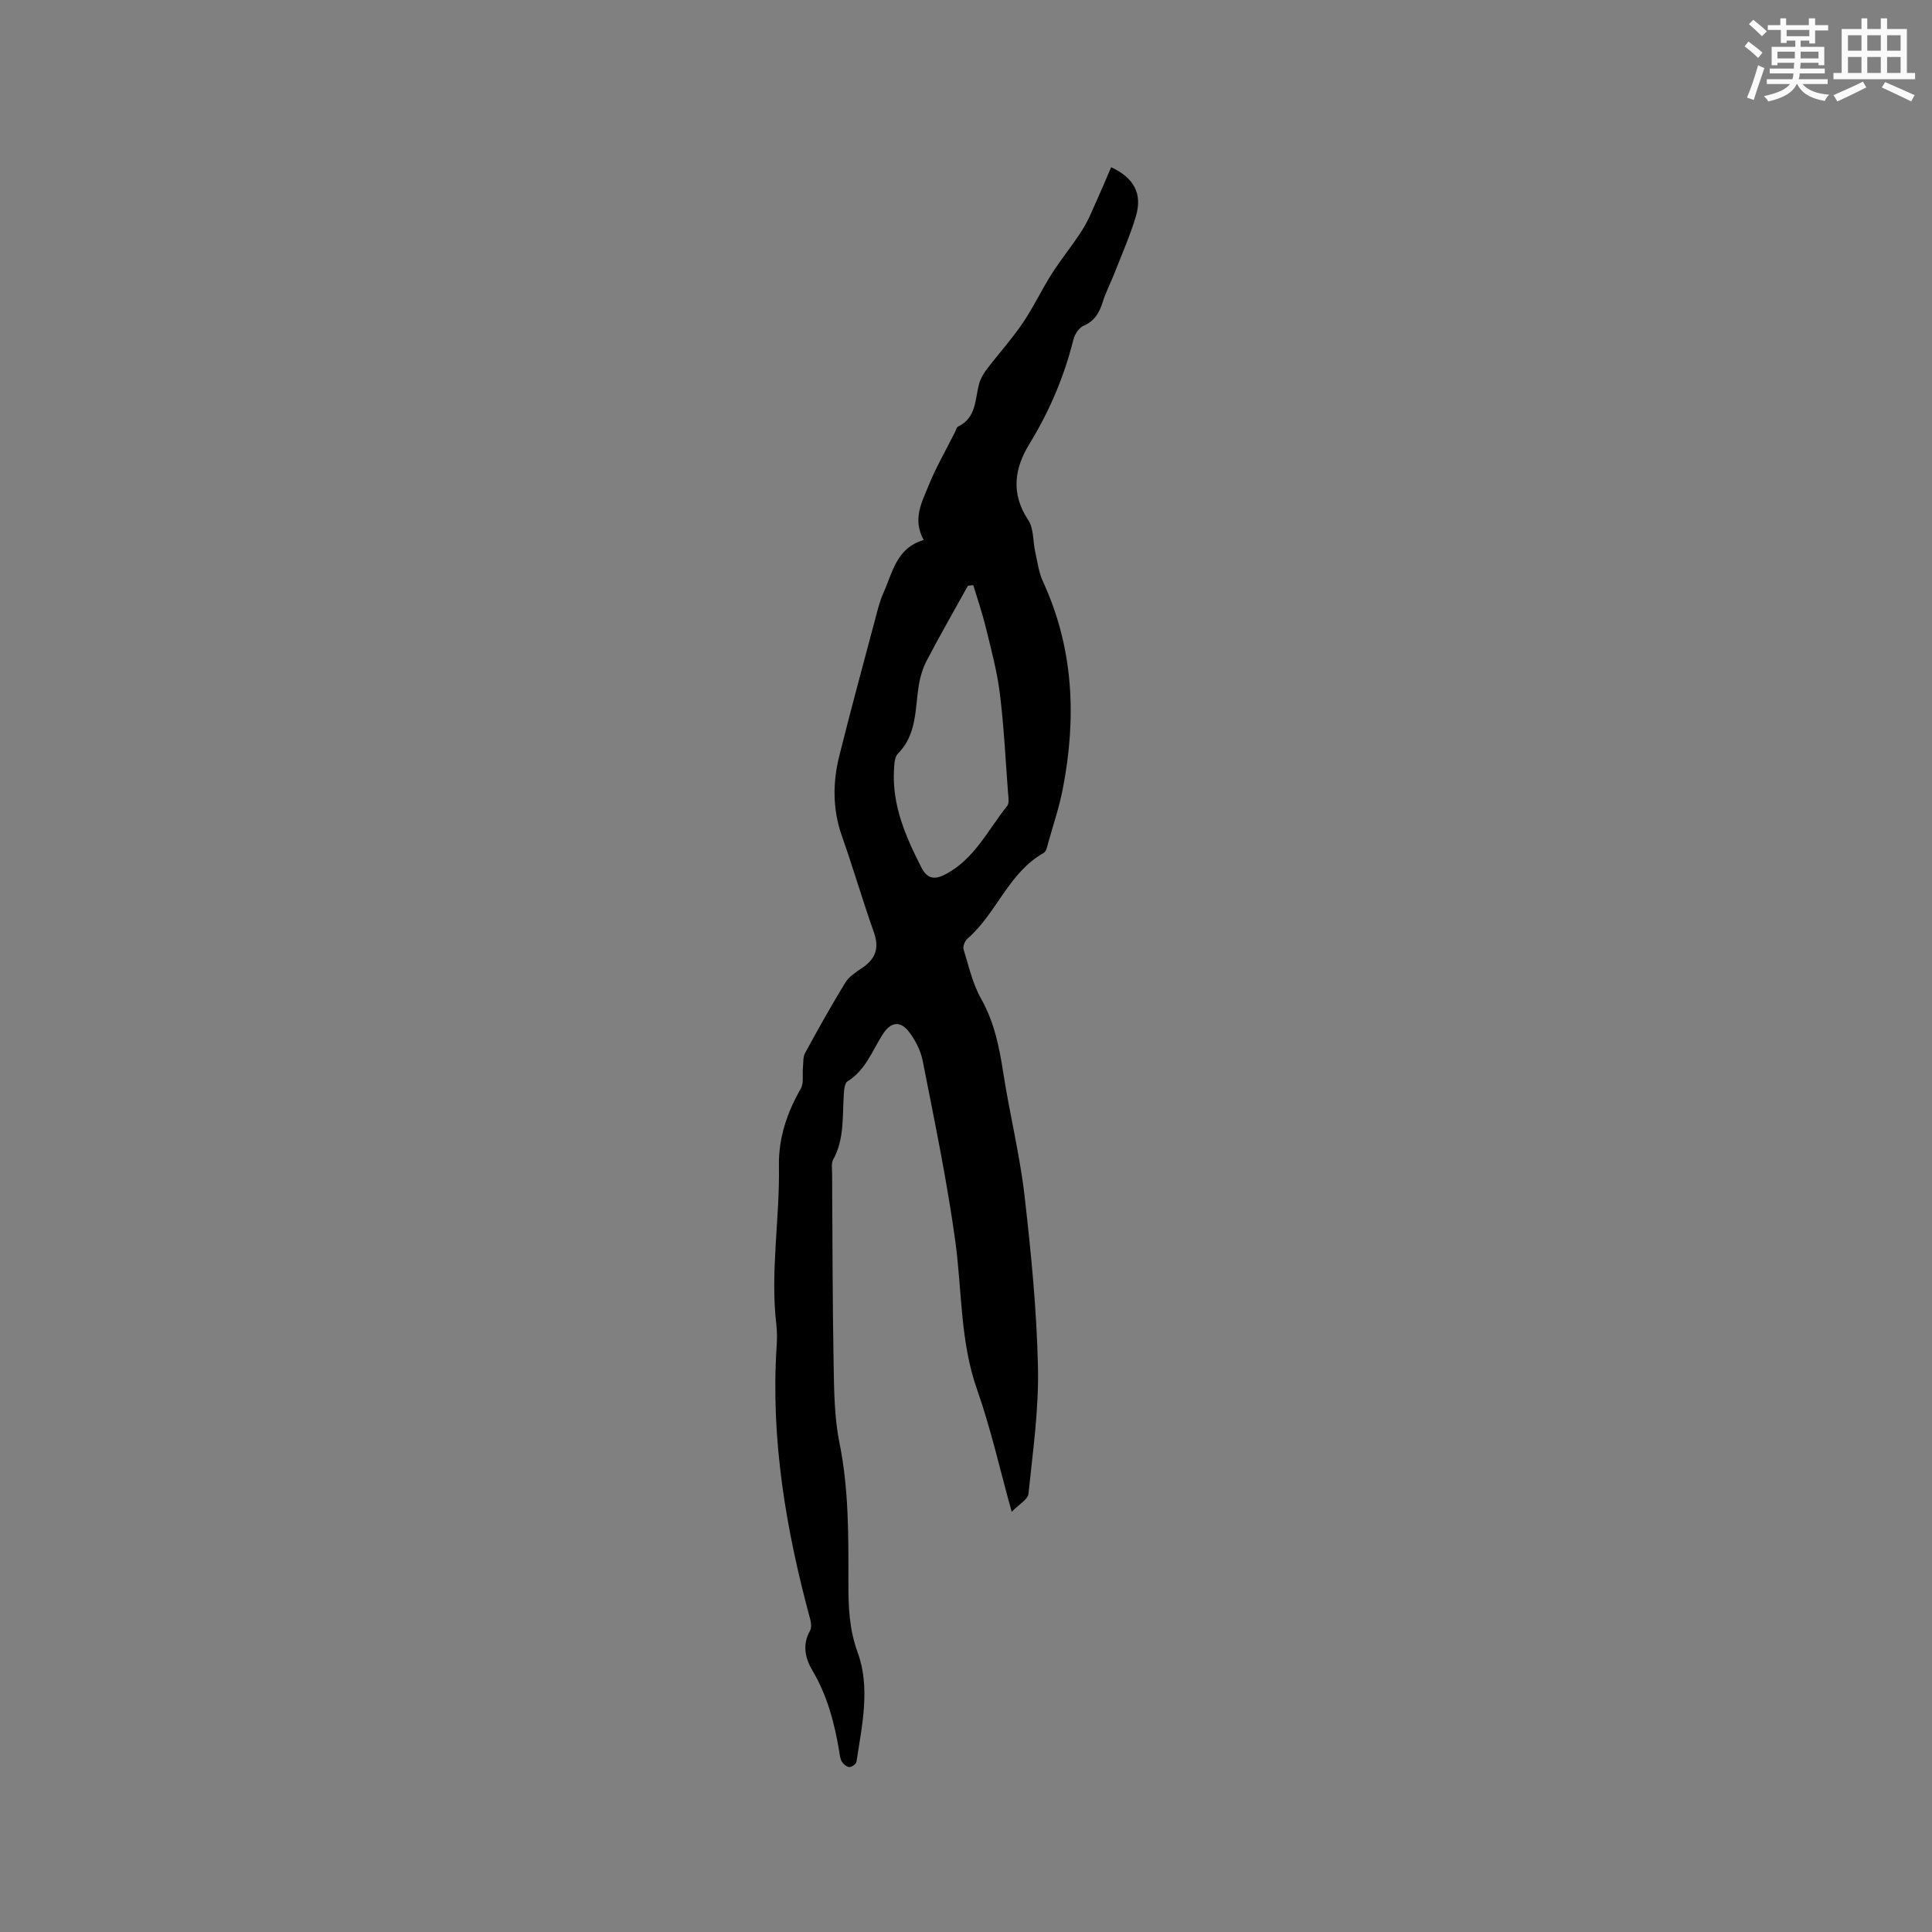 <svg enable-background="new 0 0 400 400" viewBox="0 0 400 400" xmlns="http://www.w3.org/2000/svg"><rect x="0" y="0" width="400" height="400" fill="#808080" stroke="none"/><path d="m191.24 111.8c-2.38-4.3-.37-7.84 1.02-11.27 1.54-3.82 3.63-7.41 5.48-11.1.19-.38.29-.95.6-1.1 3.81-1.81 3.5-5.59 4.37-8.84.29-1.08.9-2.14 1.59-3.04 2.44-3.2 5.16-6.21 7.42-9.53 2.24-3.29 3.94-6.94 6.08-10.3 1.98-3.1 4.35-5.95 6.31-9.06 1.27-2.01 2.14-4.27 3.13-6.44.97-2.14 1.87-4.32 2.81-6.5 4.79 2.23 6.49 5.53 5.13 10.14-1.17 3.94-2.85 7.73-4.35 11.58-.8 2.06-1.85 4.05-2.51 6.15-.7 2.23-1.66 3.95-3.97 4.95-.95.42-1.84 1.77-2.11 2.86-1.92 7.67-4.95 14.82-9.09 21.57-3.14 5.12-3.91 10.31-.27 15.8 1.18 1.77.96 4.45 1.47 6.7.46 2.04.73 4.18 1.59 6.05 6.38 13.84 6.95 28.22 4.1 42.9-.72 3.73-1.95 7.36-2.98 11.03-.22.79-.41 1.92-.98 2.24-7.3 4.11-9.74 12.52-15.77 17.74-.53.46-1 1.59-.82 2.2 1.07 3.48 1.89 7.16 3.65 10.28 2.74 4.86 3.76 10.02 4.59 15.4 1.31 8.45 3.4 16.8 4.38 25.28 1.36 11.79 2.52 23.64 2.79 35.49.2 8.75-1.06 17.54-1.97 26.29-.12 1.18-1.96 2.17-3.47 3.73-2.52-9.07-4.36-17.35-7.16-25.29-3.53-10-3.11-20.4-4.5-30.62-1.71-12.55-4.32-24.99-6.76-37.44-.43-2.18-1.57-4.43-2.97-6.17-1.8-2.24-3.72-1.79-5.26.59-2.21 3.43-3.57 7.47-7.34 9.81-.63.39-.72 1.89-.78 2.89-.29 4.52.12 9.12-2.2 13.33-.41.75-.21 1.86-.21 2.81.08 13.14.08 26.28.31 39.41.1 5.48.13 11.07 1.21 16.4 1.96 9.67 1.86 19.37 1.85 29.12 0 4.82.16 9.46 1.91 14.25 2.68 7.34.91 15.09-.23 22.64-.07.47-.96 1.13-1.46 1.12-.55-.01-1.25-.59-1.57-1.12-.37-.6-.43-1.41-.55-2.14-.98-5.88-2.47-11.55-5.57-16.77-1.46-2.47-2.12-5.3-.48-8.18.35-.62.25-1.65.04-2.41-5.01-18.49-8.19-37.21-6.95-56.47.1-1.48.12-2.98-.05-4.45-1.3-11 .72-21.94.53-32.92-.1-5.76 1.66-11 4.52-15.99.67-1.16.3-2.9.45-4.37.1-1.01-.01-2.16.44-3 2.68-4.92 5.41-9.82 8.34-14.6.79-1.28 2.26-2.21 3.56-3.09 2.77-1.88 3.49-4.14 2.33-7.38-2.34-6.58-4.28-13.3-6.61-19.89-1.94-5.52-1.91-11.05-.53-16.58 2.38-9.55 4.97-19.05 7.5-28.57.46-1.74.89-3.51 1.62-5.14 1.92-4.21 2.65-9.3 8.35-10.98zm10.27 9.35c-.37.04-.74.08-1.11.12-2.86 5.16-5.8 10.28-8.54 15.51-.85 1.63-1.39 3.51-1.67 5.34-.75 4.87-.39 10-4.31 13.95-.69.69-.72 2.19-.79 3.32-.41 7.37 2.43 13.84 5.67 20.21 1.31 2.58 2.96 2.51 5.15 1.33 5.9-3.17 8.66-9.15 12.61-14.06.48-.59.25-1.84.18-2.78-.52-6.87-.85-13.76-1.7-20.58-.57-4.57-1.8-9.07-2.89-13.57-.72-2.96-1.72-5.86-2.6-8.79z" fill="#010000"/><g fill="#fafafb"><path d="m361.2 9.6.8-1c.9.7 1.9 1.4 2.9 2.3l-.9 1.1c-1-1-2-1.8-2.8-2.4zm.5 10.6c.9-2.1 1.6-4.3 2.3-6.7.4.2.8.4 1.3.6-.7 2.1-1.5 4.3-2.2 6.6zm.4-15.2.9-.9c1 .8 2 1.6 2.8 2.4l-1 1c-.9-.9-1.8-1.7-2.7-2.5zm12.5-1.2h1.2v1.4h2.7v1.1h-2.7v2.7h-1.2v-.6h-1.8v1.3h4.9v3.8h-1.2v-.5h-3.7c0 .4-.1.9-.1 1.2h5.1v1h-5.2c0 .5-.1.9-.2 1.2h6v1h-5.2c1.1 1.3 2.9 2 5.5 2.2-.4.4-.7.8-.9 1.3-2.9-.5-4.8-1.6-5.7-3.5h-.1c-.8 1.7-2.7 2.9-5.9 3.6-.2-.4-.6-.8-.9-1.1 2.8-.6 4.6-1.4 5.4-2.5h-4.8v-1h5.3c.1-.3.2-.7.2-1.2h-4.9v-1h5c0-.4 0-.8.1-1.2h-3.5v.5h-1.2v-3.8h4.9v-1.3h-1.8v.5h-1.2v-2.7h-2.7v-1h2.6v-1.4h1.2v1.4h4.7v-1.4zm-6.6 8.3h3.6c0-.4 0-.9 0-1.4h-3.6zm1.9-4.6h4.7v-1.3h-4.7zm6.6 3.2h-3.7v1.4h3.7z"/><path d="m385.3 3.8h1.3v2.2h2.8v-2.2h1.3v2.2h4.1v9.1h1.7v1.3h-16.9v-1.3h1.7v-9.1h4.1v-2.2zm.4 13.1.7 1.2c-1.8.9-3.8 1.9-6 2.9-.2-.4-.5-.8-.8-1.3 2.3-1 4.3-1.9 6.1-2.8zm-3.1-6.4h2.8v-3.2h-2.8zm0 4.6h2.8v-3.3h-2.8zm4-4.6h2.8v-3.2h-2.8zm0 4.6h2.8v-3.3h-2.8zm3.7 1.9c2.1.9 4.1 1.8 6.1 2.7l-.7 1.3c-2.2-1.1-4.2-2-6.1-2.9zm3.2-9.7h-2.8v3.2h2.8zm-2.8 7.8h2.8v-3.3h-2.8z"/></g></svg>